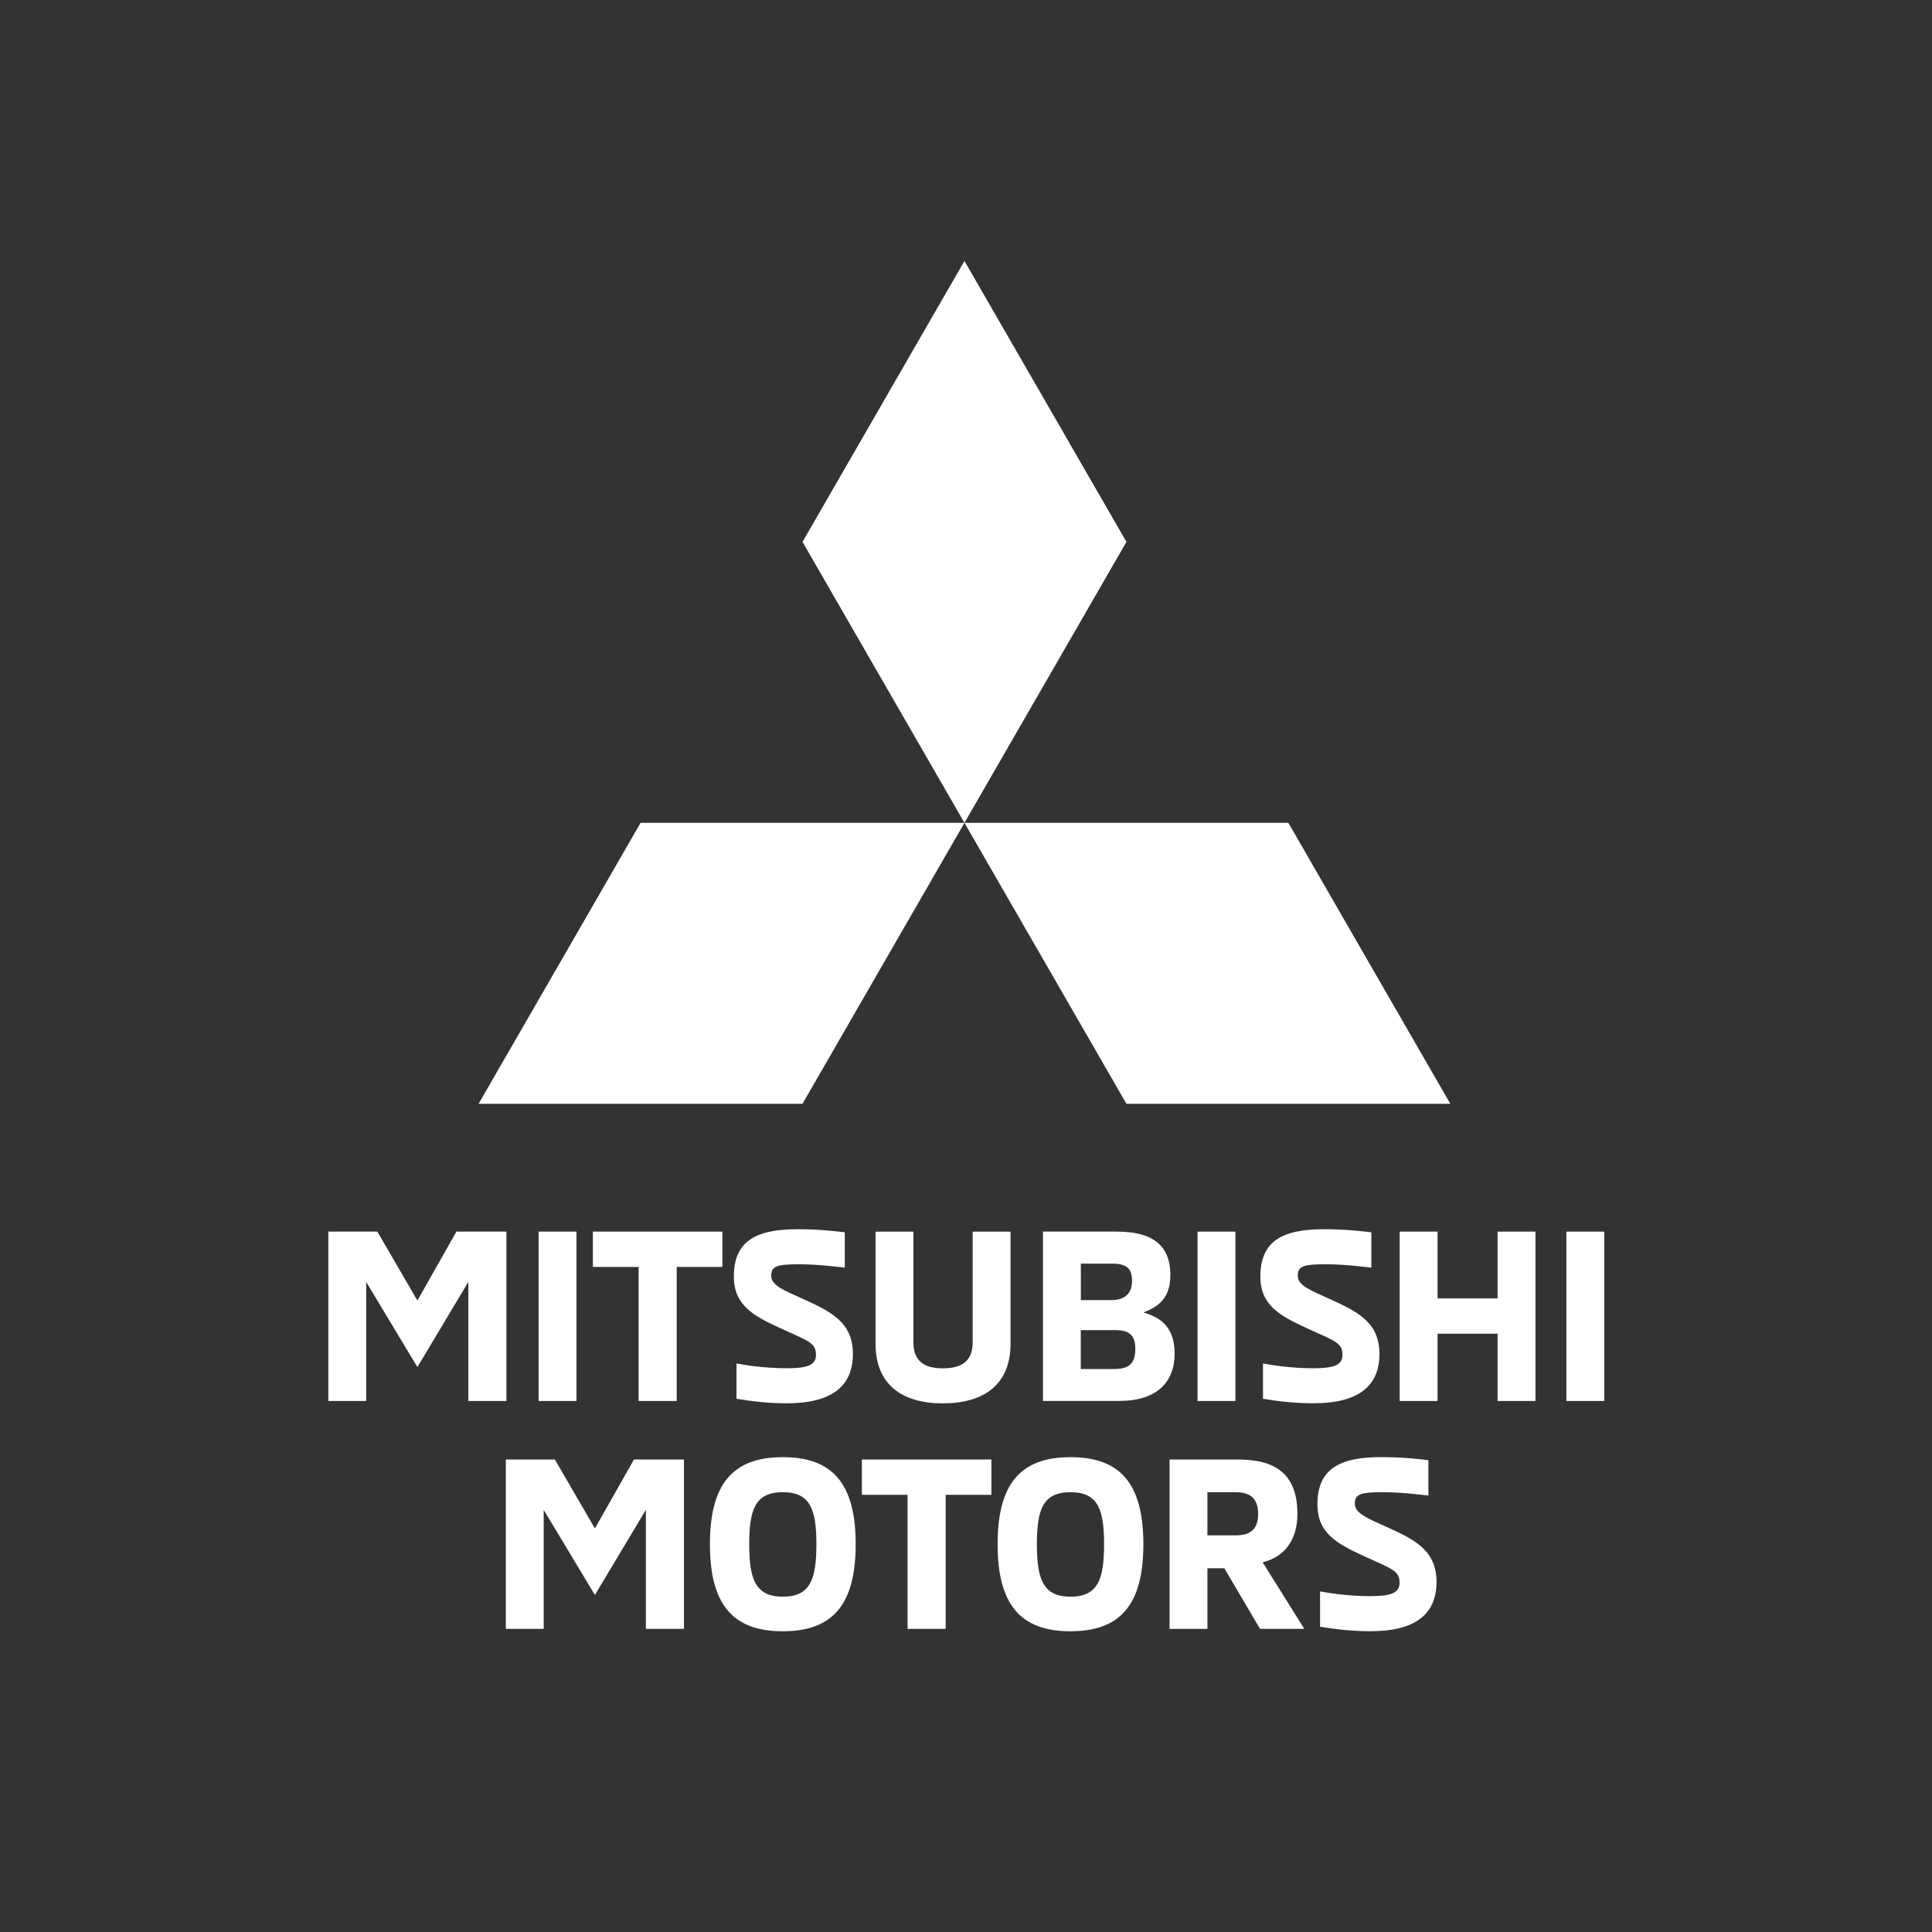 <?xml version="1.0" encoding="utf-8"?>
<svg xmlns="http://www.w3.org/2000/svg" id="Layer_1" data-name="Layer 1" viewBox="0 0 500 500">
  <rect x="0" y="0" width="500" height="500" fill="#333333" stroke="none"/>
  <defs>
    <style>
      .cls-1 {
        fill: #fff;
        fill-rule: evenodd;
        stroke-width: 0px;
      }
    </style>
  </defs>
  <g id="Symbols">
    <g id="Brand-_-Logo-_-White" data-name="Brand-/-Logo-/-White">
      <g id="Logo">
        <polygon id="Fill-1" class="cls-1" points="131.06 318.74 131.06 362.57 121.2 362.57 121.2 331.77 108.02 353.8 94.77 331.77 94.77 362.57 84.97 362.57 84.97 318.74 97.66 318.74 108.02 336.58 118.12 318.74 131.06 318.74"/>
        <polygon id="Fill-2" class="cls-1" points="139.39 362.57 149.19 362.57 149.19 318.74 139.39 318.74 139.39 362.57"/>
        <polygon id="Fill-3" class="cls-1" points="165.27 327.88 153.44 327.88 153.44 318.74 186.96 318.74 186.96 327.88 175.13 327.88 175.13 362.57 165.27 362.57 165.27 327.88"/>
        <path id="Fill-4" class="cls-1" d="M190.6,362.01v-9.14c2.03.37,6.97,1.23,13,1.23,5.05,0,7.58-.68,7.58-3.46,0-3.21-2.16-3.64-9.24-6.91-6.9-3.15-12.02-5.93-12.02-13.33,0-9.13,5.55-12.28,16.51-12.28,5.61,0,9.68.5,12.2.8v9.13c-2.46-.24-6.96-.86-11.95-.86-5.92,0-7.09.62-7.09,3.02s3.21,3.7,8.01,5.86c7.21,3.27,13.13,5.99,13.13,14.32s-5.42,12.78-17.13,12.78c-4.62,0-8.94-.49-13-1.17"/>
        <path id="Fill-6" class="cls-1" d="M226.59,347.76v-29.01h9.8v28.64c0,5,2.96,6.73,7.64,6.73s7.7-1.73,7.7-6.73v-28.64h9.8v29.01c0,10.61-6.96,15.43-17.5,15.43s-17.44-4.81-17.44-15.43"/>
        <path id="Fill-8" class="cls-1" d="M288.28,354.3c3.94,0,5.54-1.42,5.54-5.25,0-3.4-1.48-4.81-5.12-4.81h-8.99v10.06h8.57ZM287.61,336.46c3.94,0,5.36-2.1,5.36-5,0-3.52-1.73-4.44-5.36-4.44h-7.89v9.44h7.89ZM269.92,318.74h19.1c8.94,0,13.87,3.27,13.87,11.29,0,6.36-3.64,8.33-6.97,9.63,3.94,1.17,8.07,3.33,8.07,10.68s-4.62,12.22-14.3,12.22h-19.78v-43.82Z"/>
        <polygon id="Fill-10" class="cls-1" points="309.92 362.57 319.72 362.57 319.72 318.74 309.92 318.74 309.92 362.57"/>
        <path id="Fill-12" class="cls-1" d="M326.86,362.01v-9.14c2.03.37,6.97,1.23,13,1.23,5.05,0,7.58-.68,7.58-3.46,0-3.21-2.16-3.64-9.24-6.91-6.9-3.15-12.02-5.93-12.02-13.33,0-9.13,5.55-12.28,16.52-12.28,5.61,0,9.68.5,12.2.8v9.13c-2.47-.24-6.96-.86-11.95-.86-5.92,0-7.09.62-7.09,3.02s3.21,3.7,8.01,5.86c7.21,3.27,13.13,5.99,13.13,14.32s-5.42,12.78-17.13,12.78c-4.62,0-8.94-.49-13-1.17"/>
        <polygon id="Fill-13" class="cls-1" points="397.37 318.74 397.37 362.57 387.57 362.57 387.57 345.16 372.04 345.16 372.04 362.57 362.24 362.57 362.24 318.74 372.04 318.74 372.04 336.03 387.57 336.03 387.57 318.74 397.37 318.74"/>
        <polygon id="Fill-14" class="cls-1" points="405.38 362.57 415.18 362.57 415.18 318.74 405.38 318.74 405.38 362.57"/>
        <polygon id="Fill-15" class="cls-1" points="177.01 377.72 177.01 421.55 167.15 421.55 167.15 390.75 153.96 412.78 140.71 390.75 140.71 421.55 130.91 421.55 130.91 377.72 143.6 377.72 153.96 395.56 164.07 377.72 177.01 377.72"/>
        <path id="Fill-16" class="cls-1" d="M211.28,399.64c0-8.95-1.54-13.46-8.69-13.46s-8.69,4.5-8.69,13.46,1.54,13.58,8.69,13.58,8.69-4.57,8.69-13.58M183.73,399.64c0-15.68,5.98-22.53,18.86-22.53s18.86,6.85,18.86,22.53-5.98,22.53-18.86,22.53-18.86-6.85-18.86-22.53"/>
        <polygon id="Fill-17" class="cls-1" points="234.88 386.86 223.05 386.86 223.05 377.72 256.57 377.72 256.57 386.86 244.74 386.86 244.74 421.55 234.88 421.55 234.88 386.86"/>
        <path id="Fill-18" class="cls-1" d="M285.73,399.64c0-8.95-1.54-13.46-8.69-13.46s-8.69,4.5-8.69,13.46,1.54,13.58,8.69,13.58,8.69-4.57,8.69-13.58M258.18,399.64c0-15.68,5.98-22.53,18.86-22.53s18.86,6.85,18.86,22.53-5.98,22.53-18.86,22.53-18.86-6.85-18.86-22.53"/>
        <path id="Fill-19" class="cls-1" d="M319.81,397.35c4.43,0,5.79-2.22,5.79-5.55s-1.36-5.62-5.79-5.62h-7.33v11.17h7.33ZM302.67,377.72h17.75c9.37,0,15.35,3.52,15.35,14.07,0,6.79-3.39,11.17-9,12.53l10.78,17.22h-11.46l-9.24-15.68h-4.37v15.68h-9.8v-43.82Z"/>
        <path id="Fill-20" class="cls-1" d="M341.63,420.99v-9.14c2.03.37,6.96,1.23,13,1.23,5.05,0,7.58-.68,7.58-3.46,0-3.21-2.16-3.64-9.24-6.91-6.9-3.15-12.02-5.93-12.02-13.33,0-9.13,5.55-12.28,16.52-12.28,5.61,0,9.68.49,12.2.8v9.14c-2.47-.25-6.96-.86-11.95-.86-5.92,0-7.09.62-7.09,3.02s3.2,3.71,8.01,5.87c7.21,3.27,13.13,5.99,13.13,14.32s-5.42,12.77-17.13,12.77c-4.62,0-8.94-.49-13-1.17"/>
        <polygon id="Fill-21" class="cls-1" points="207.69 140.24 249.6 212.95 291.52 140.24 249.6 67.53 207.69 140.24"/>
        <polygon id="Fill-22" class="cls-1" points="333.43 212.95 249.6 212.95 291.52 285.66 375.34 285.66 333.43 212.95"/>
        <polygon id="Fill-23" class="cls-1" points="165.78 212.95 249.6 212.95 207.69 285.66 123.86 285.66 165.78 212.95"/>
      </g>
    </g>
  </g>
</svg>